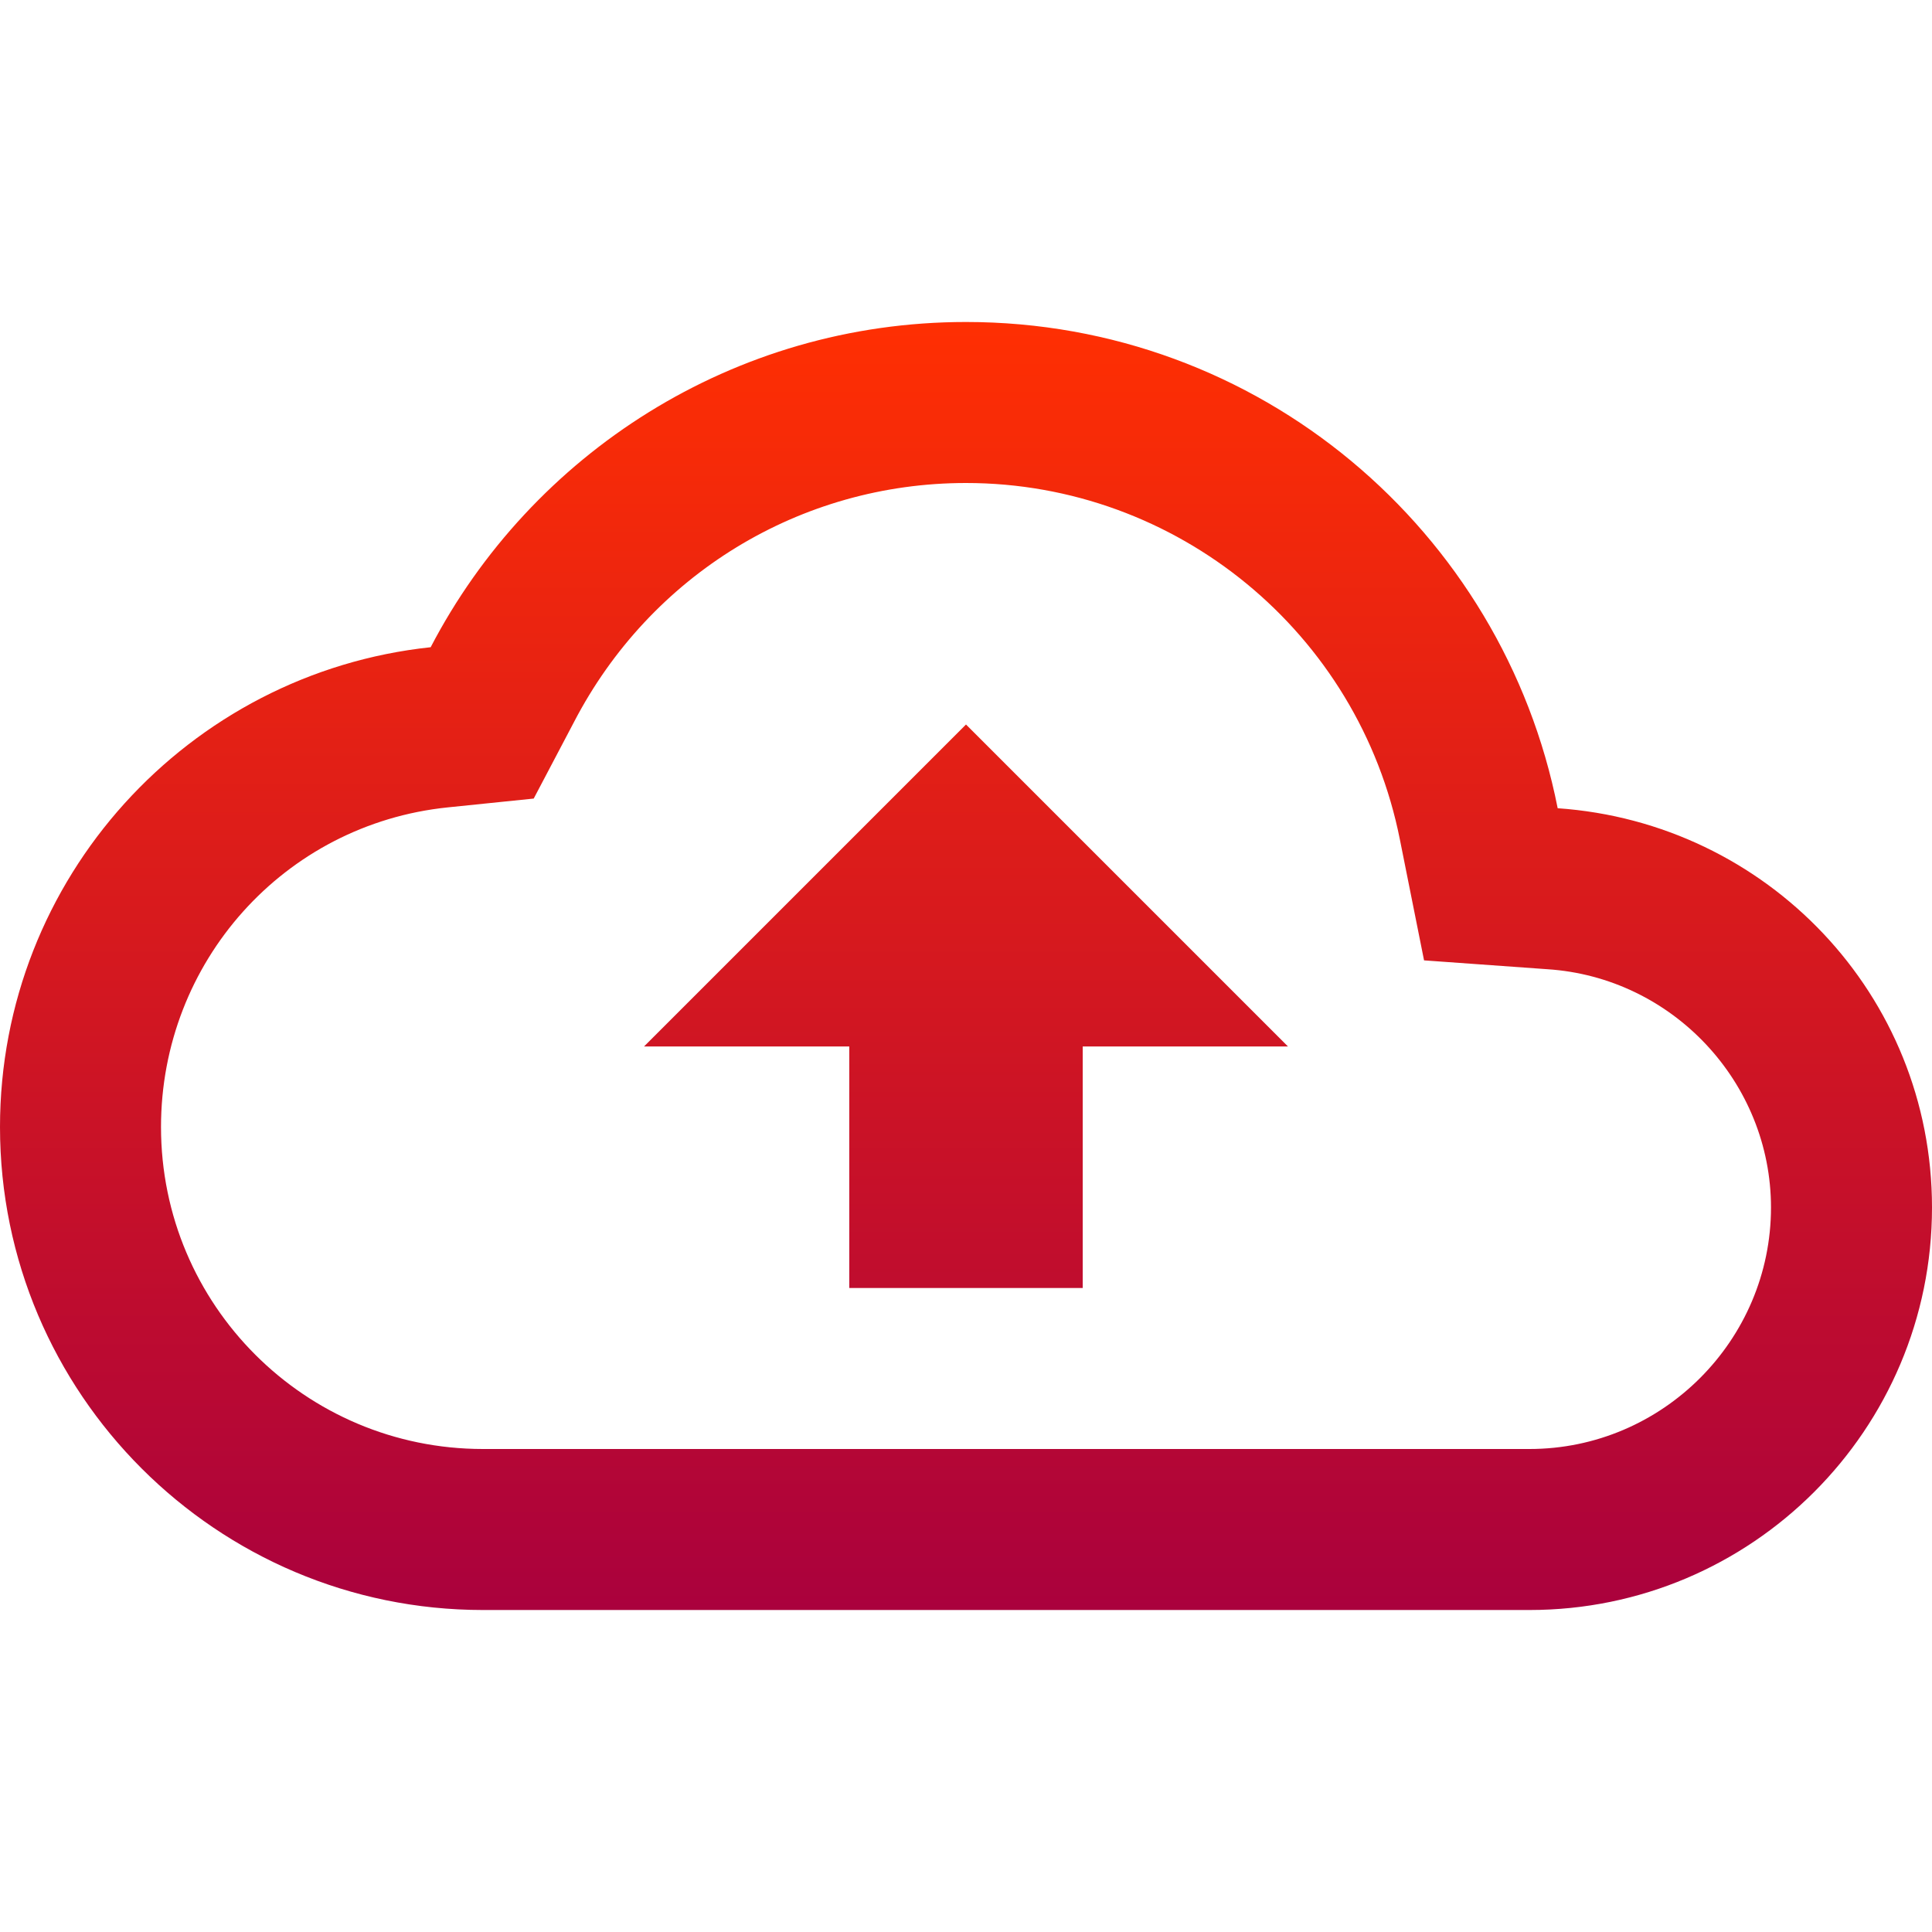 <svg width="80" height="80" viewBox="0 0 80 80" fill="none" xmlns="http://www.w3.org/2000/svg">
  <path fill-rule="evenodd" clip-rule="evenodd" d="M64.5 33.467C62.233 21.967 52.133 13.333 40 13.333C30.367 13.333 22 18.8 17.833 26.8C7.8 27.867 0 36.367 0 46.667C0 57.7 8.967 66.667 20 66.667H63.333C72.533 66.667 80 59.2 80 50C80 41.2 73.167 34.067 64.5 33.467ZM63.333 60H20C12.633 60 6.667 54.033 6.667 46.667C6.667 39.833 11.767 34.133 18.533 33.433L22.1 33.067L23.767 29.9C26.933 23.8 33.133 20 40 20C48.733 20 56.267 26.2 57.967 34.767L58.967 39.767L64.067 40.133C69.267 40.467 73.333 44.833 73.333 50C73.333 55.5 68.833 60 63.333 60ZM26.667 43.333H35.167V53.333H44.833V43.333H53.333L40 30L26.667 43.333Z" fill="url(#paint0_linear_2541_1340)"/>
  <defs>
    <linearGradient id="paint0_linear_2541_1340" x1="40" y1="13.333" x2="40" y2="66.667" gradientUnits="userSpaceOnUse">
      <stop stop-color="#FF2F02"/>
      <stop offset="1" stop-color="#AA013D"/>
    </linearGradient>
  </defs>
</svg>
